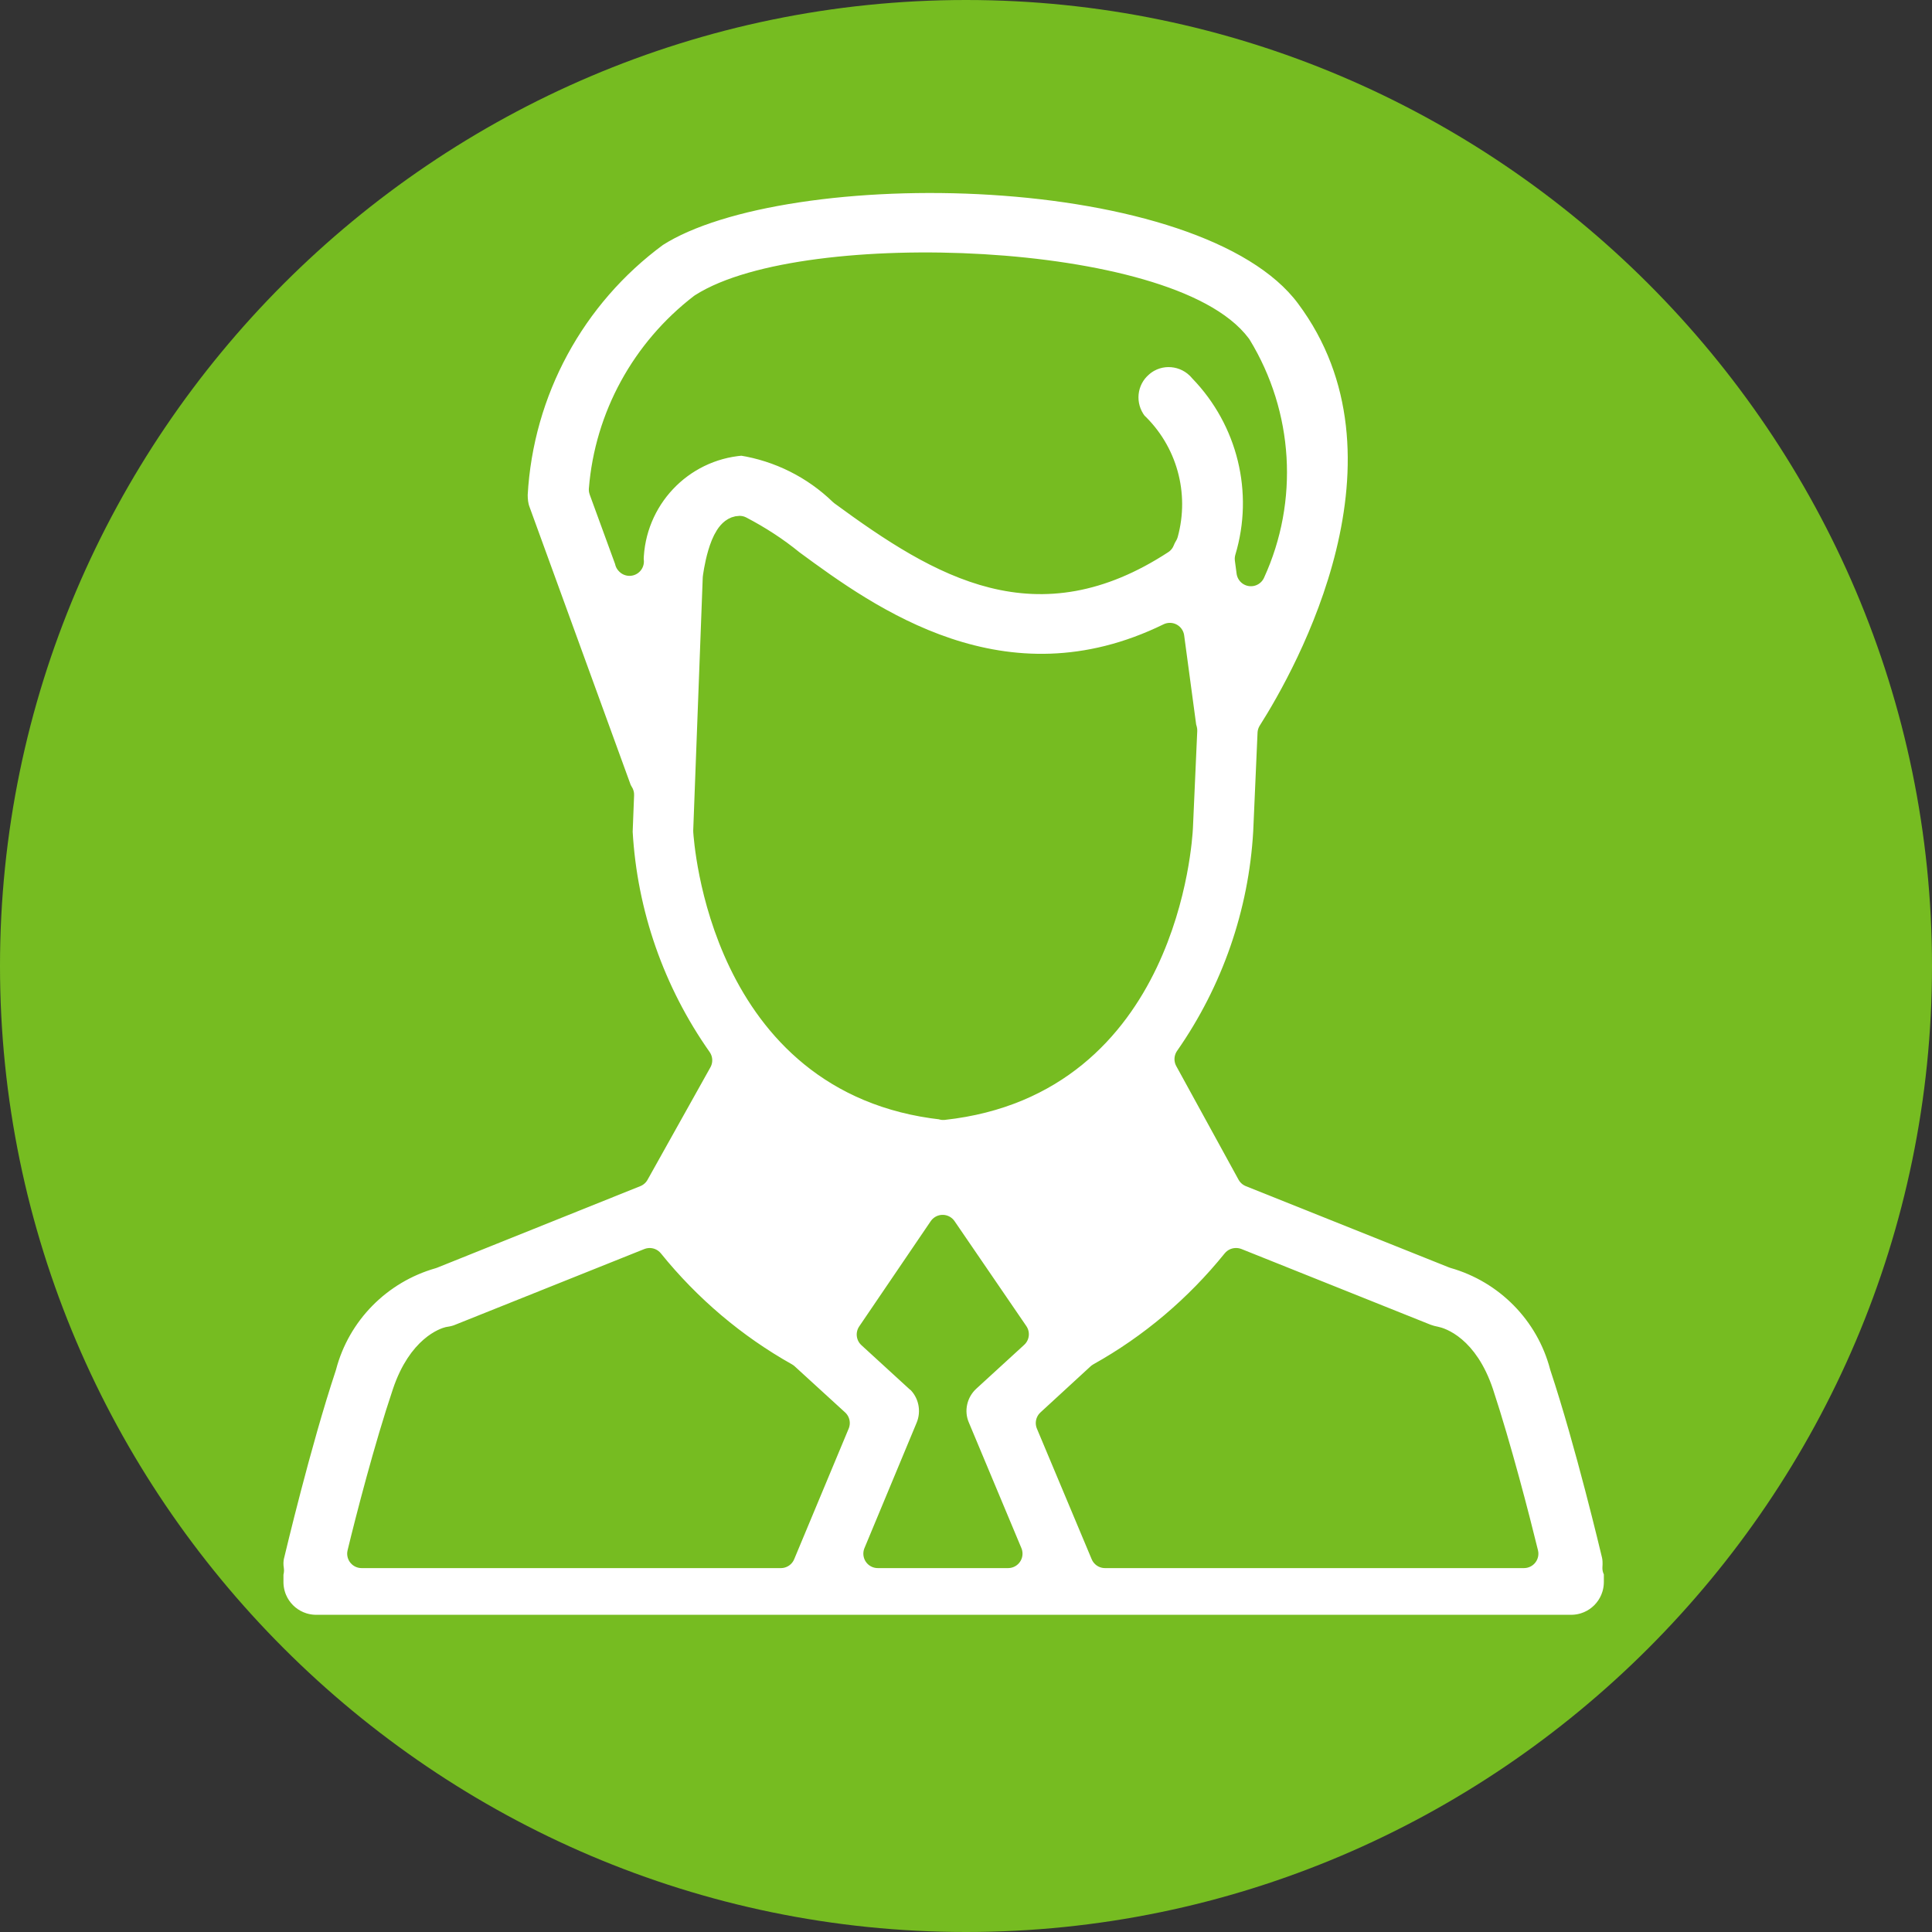 <?xml version="1.0" encoding="UTF-8"?>
<svg id="Capa_1" xmlns="http://www.w3.org/2000/svg" viewBox="0 0 67 67">
  <rect x="0" y="0" width="67" height="67" fill="#333333" stroke="none"/>
  <defs>
    <style>.cls-1{fill:#fff;stroke:#76bc21;stroke-linecap:round;stroke-linejoin:round;}.cls-2{fill:#76bc21;stroke-width:0px;}</style>
  </defs>
  <path class="cls-2" d="m0,33.5C0,15.07,15.07,0,33.5,0h0C51.93,0,67,15.07,67,33.5h0c0,18.43-15.07,33.5-33.5,33.5h0C15.07,67,0,51.93,0,33.5h0Z" />
  <path class="cls-1" d="m56.07,54.38c.01-.16.01-.33-.03-.49,0,0,0,0,0,0-.04-.16-.91-3.85-1.8-6.53-.49-1.87-1.94-3.34-3.8-3.87l-7.05-2.82-2.16-3.94c1.62-2.32,2.57-5.05,2.73-7.88l.15-3.42c1.27-2,5.53-9.55,1.3-15.21-3.61-4.84-18.21-5.01-22.7-2.14-2.91,2.14-4.71,5.46-4.91,9.07,0,.2.02.4.09.59l3.53,9.7s.05.08.07.12l-.05,1.29c.16,2.85,1.12,5.59,2.76,7.92l-2.18,3.9-7.05,2.83c-1.86.53-3.31,2-3.8,3.87-.89,2.68-1.76,6.37-1.8,6.53-.05.19-.05.38-.02.56,0,.03-.02.06-.02.1v.3c0,.91.73,1.64,1.64,1.64h43.51c.91,0,1.64-.73,1.64-1.64v-.3c0-.06-.02-.11-.03-.16Zm-13.2-10.6l6.57,2.63c.11.04.22.07.33.09.1.02,1,.25,1.53,1.83.62,1.88,1.26,4.36,1.55,5.55h-14.53l-1.9-4.53,1.74-1.6c1.81-1.01,3.4-2.36,4.7-3.97Zm-10.17-5.45c-7.64-.84-8.14-9.28-8.16-9.51l.33-8.77s.2-1.65.78-1.66c.63.33,1.22.71,1.77,1.16,2.64,1.94,7.36,5.38,13.15,2.55l.42,3.12s.02.07.03.11l-.15,3.37c-.02.36-.48,8.8-8.16,9.64Zm-.83,9.47l-1.66-1.52,2.48-3.65,2.49,3.64-1.66,1.52c-.48.44-.64,1.14-.38,1.74l1.82,4.35h-4.52l1.81-4.35c.25-.6.1-1.3-.38-1.74Zm-10.04-28.33l-.91-2.49c.2-2.5,1.46-4.79,3.45-6.32,3.54-2.26,16.18-1.79,18.54,1.38,1.44,2.36,1.62,5.28.47,7.79l-.06-.45c.7-2.33.08-4.85-1.61-6.6-.55-.65-1.53-.74-2.18-.18-.64.54-.73,1.48-.22,2.14,1.02.96,1.42,2.4,1.05,3.75-.05.08-.09.16-.12.24-4.26,2.78-7.51.89-11.01-1.68-.96-.93-2.18-1.54-3.5-1.75-2.18.17-3.87,1.97-3.91,4.16Zm-7.73,28.86c.53-1.58,1.43-1.81,1.47-1.82.14-.02.27-.05.39-.1l6.57-2.63c1.3,1.61,2.89,2.96,4.69,3.97l1.75,1.6-1.89,4.53h-14.54c.29-1.2.93-3.68,1.56-5.55Z" />
</svg>